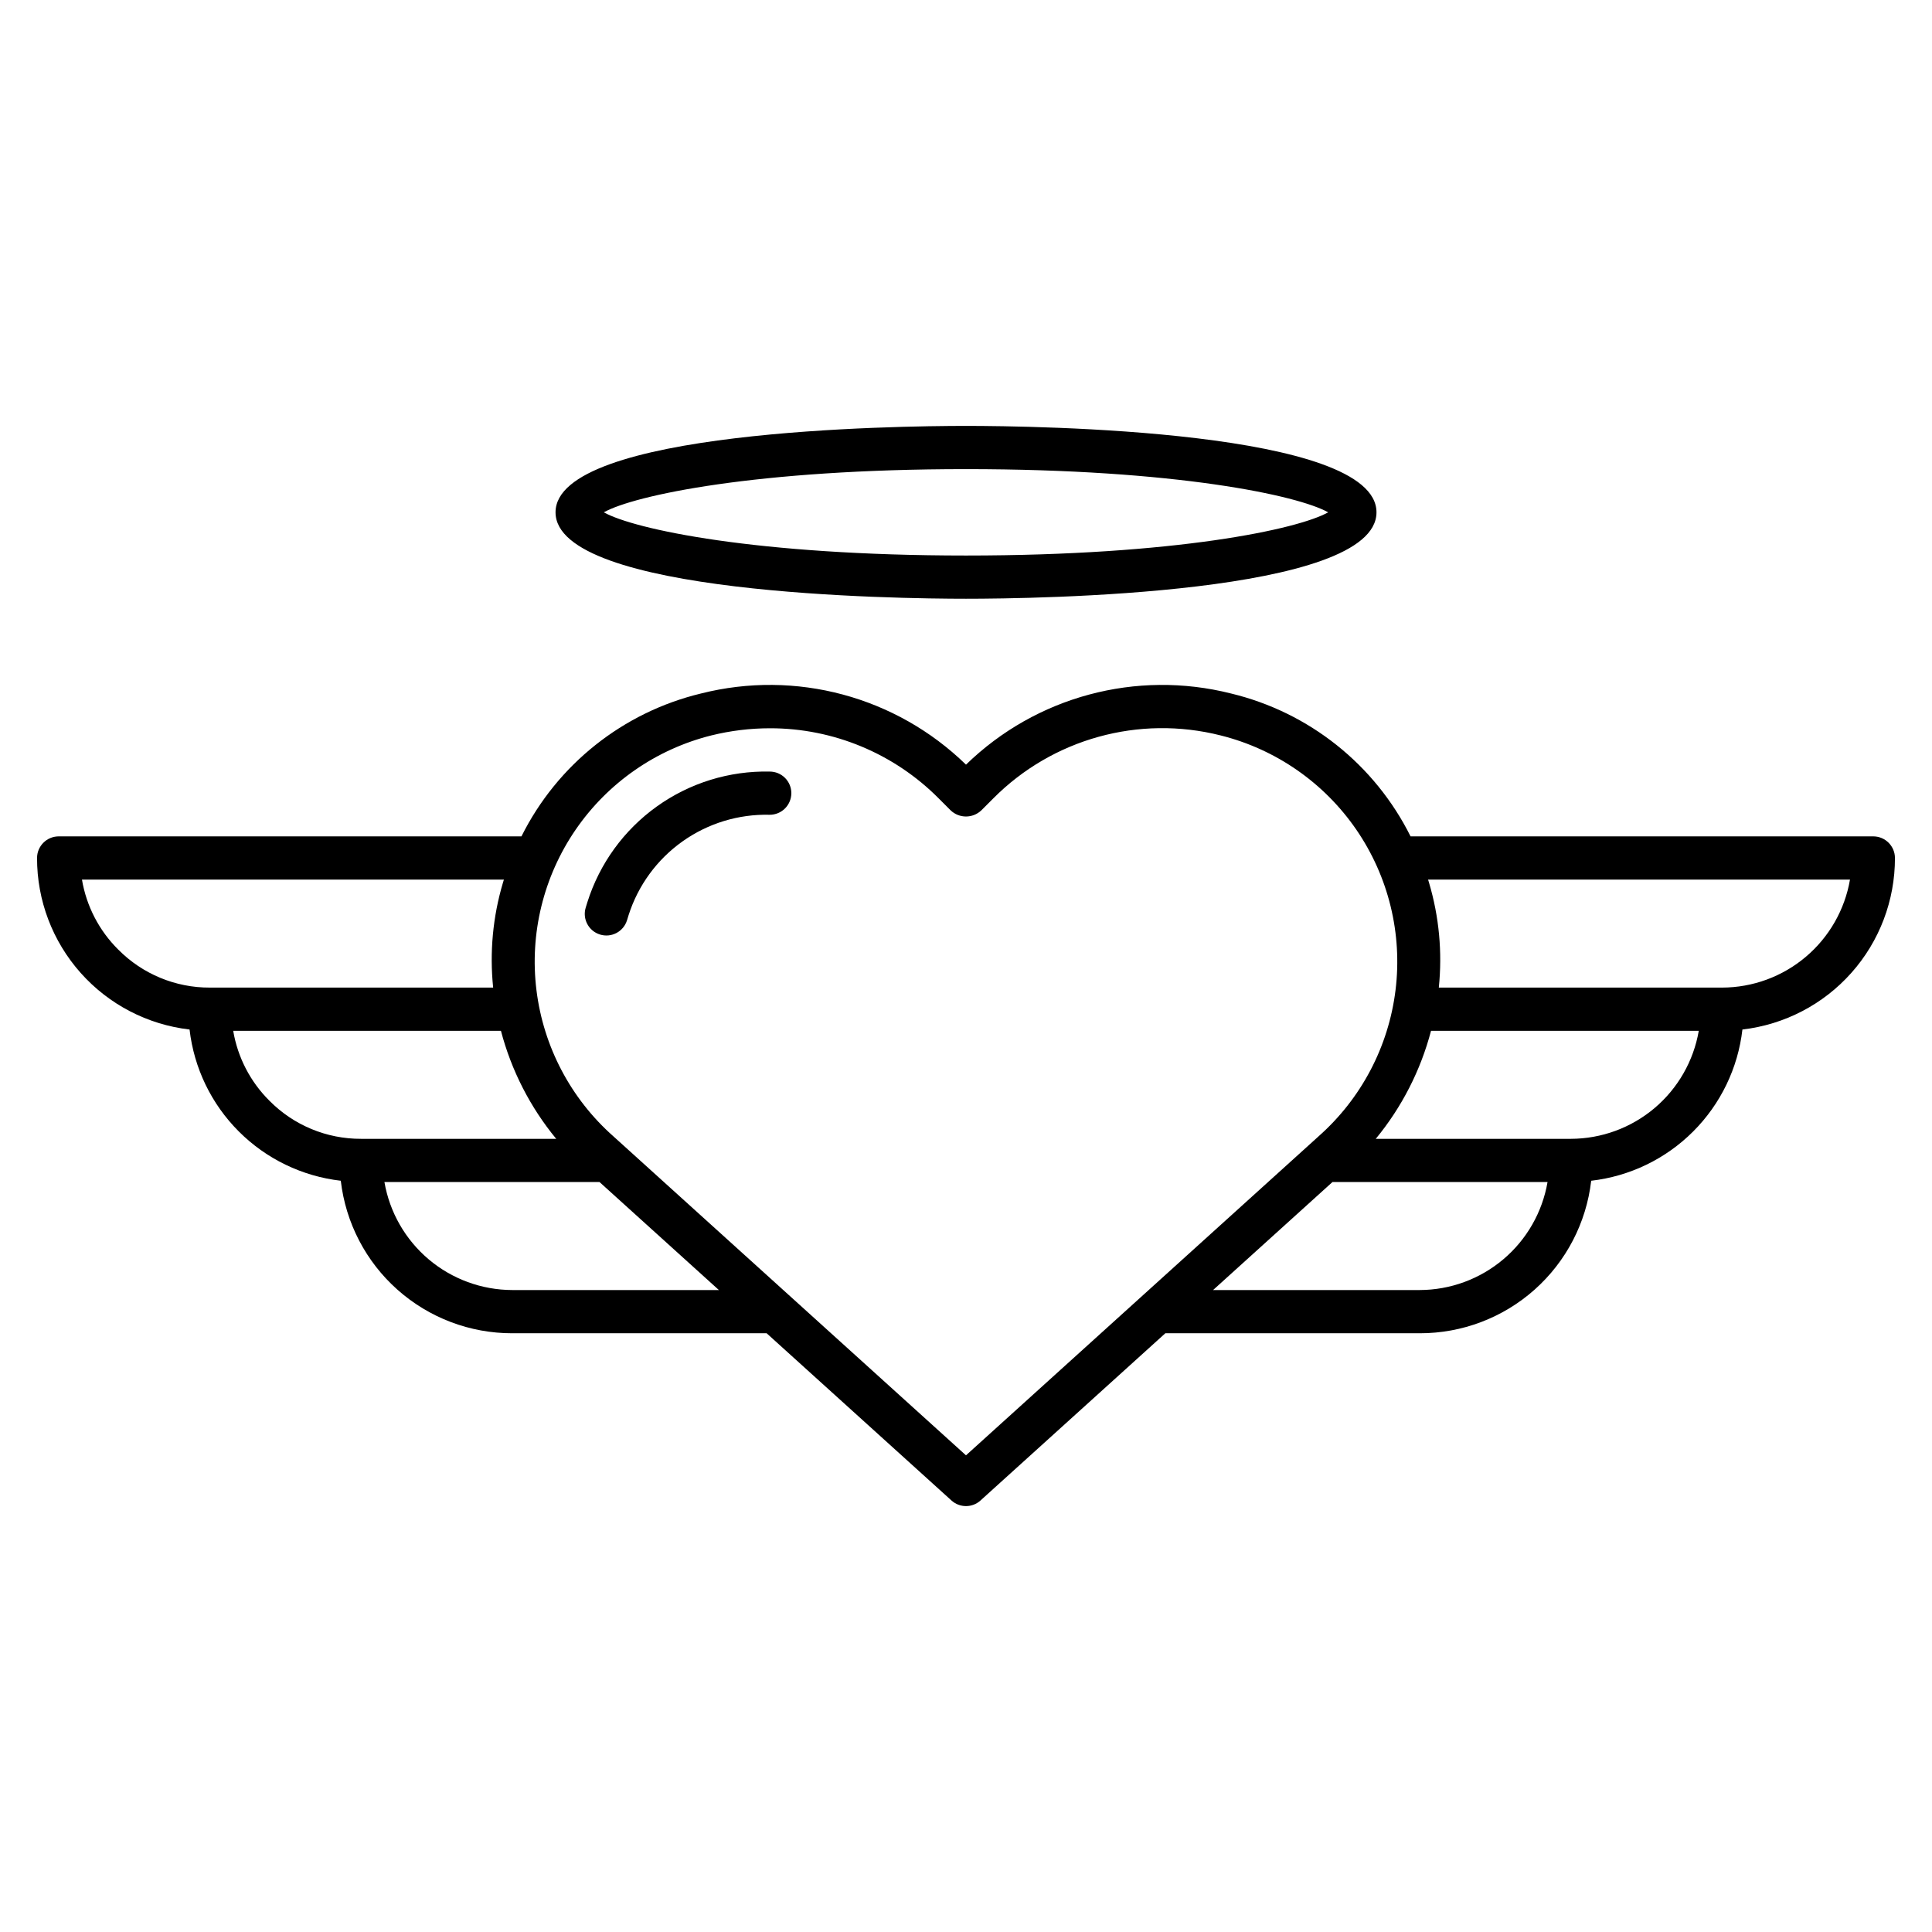 <?xml version="1.0" encoding="UTF-8"?>
<!-- Uploaded to: SVG Repo, www.svgrepo.com, Generator: SVG Repo Mixer Tools -->
<svg fill="#000000" width="800px" height="800px" version="1.1" viewBox="144 144 512 512" xmlns="http://www.w3.org/2000/svg">
 <path d="m353.71 354.2c0 1.516-0.602 2.973-1.676 4.047-1.074 1.074-2.531 1.676-4.051 1.676-8.266-0.207-16.375 2.269-23.117 7.059-6.742 4.789-11.75 11.633-14.273 19.508l-0.426 1.383v-0.004c-0.926 3.023-4.129 4.723-7.152 3.793-3.023-0.926-4.723-4.129-3.793-7.152l0.43-1.402c3.227-10.227 9.68-19.129 18.395-25.371 8.715-6.246 19.219-9.496 29.938-9.262 1.52 0 2.977 0.602 4.051 1.676 1.074 1.074 1.676 2.531 1.676 4.051zm292.47 17.172c0.02 11.219-4.086 22.055-11.543 30.438-7.453 8.387-17.734 13.73-28.879 15.023-1.176 10.223-5.777 19.746-13.051 27.02-7.277 7.277-16.801 11.879-27.023 13.055-1.289 11.145-6.637 21.426-15.02 28.879-8.387 7.453-19.219 11.562-30.438 11.539h-67.398l-48.988 44.32v0.004c-2.18 1.973-5.5 1.973-7.684 0l-48.988-44.324h-67.398c-11.219 0.023-22.051-4.086-30.434-11.539-8.387-7.453-13.73-17.734-15.023-28.879-10.223-1.176-19.746-5.777-27.02-13.055-7.277-7.273-11.879-16.797-13.055-27.02-11.145-1.293-21.426-6.637-28.879-15.023-7.453-8.383-11.562-19.219-11.539-30.438 0.008-3.156 2.566-5.715 5.723-5.723h122.65c9.488-19.031 26.91-32.895 47.586-37.867 25.094-6.344 51.68 0.797 70.223 18.859 18.543-18.055 45.125-25.195 70.219-18.863 20.68 4.977 38.102 18.836 47.594 37.871h122.64c3.156 0.008 5.715 2.566 5.727 5.723zm-470.84 24.277c6.41 6.481 15.16 10.113 24.277 10.074h75.074c-0.965-9.328-0.09-18.754 2.578-27.742l0.27-0.883h-111.82c1.184 7.039 4.551 13.527 9.617 18.551zm40.074 40.074h0.004c6.41 6.484 15.156 10.113 24.273 10.078h51.711c-6.898-8.371-11.895-18.137-14.648-28.625h-70.953c1.184 7.035 4.547 13.523 9.617 18.547zm119.1 50.152-31.641-28.625h-56.996c1.375 7.996 5.531 15.254 11.73 20.488 6.199 5.238 14.047 8.117 22.16 8.137zm158.91-40.723h-0.004c11.305-9.988 18.562-23.77 20.406-38.738 1.848-14.973-1.848-30.102-10.383-42.539-8.539-12.438-21.328-21.32-35.965-24.98-21.621-5.469-44.523 0.871-60.246 16.688l-3.188 3.191v-0.004c-2.273 2.148-5.824 2.148-8.098 0l-3.188-3.191 0.004 0.004c-11.828-11.906-27.918-18.598-44.703-18.586-5.238 0.004-10.461 0.641-15.547 1.898-14.633 3.66-27.422 12.547-35.961 24.98-8.535 12.438-12.23 27.566-10.383 42.539 1.844 14.969 9.102 28.75 20.402 38.738l93.426 84.527zm60.691 12.098h-56.996l-31.641 28.625h54.746c8.113-0.02 15.961-2.898 22.16-8.137 6.203-5.234 10.355-12.492 11.73-20.488zm40.074-40.074h-70.953c-2.754 10.488-7.75 20.254-14.645 28.625h51.707c8.117-0.02 15.965-2.902 22.164-8.137 6.199-5.238 10.352-12.492 11.73-20.488zm40.074-40.074-111.81-0.004 0.262 0.855c2.668 9 3.543 18.434 2.582 27.77h75.078c8.113-0.02 15.961-2.898 22.16-8.137 6.199-5.234 10.355-12.492 11.73-20.488zm-343.04-97.332c0-21.797 90.613-22.902 108.78-22.902s108.78 1.105 108.78 22.902-90.613 22.902-108.78 22.902c-18.168 0-108.78-1.105-108.78-22.902zm12.793 0c8.027 4.5 40.418 11.449 95.984 11.449s87.957-6.949 95.984-11.449c-8.031-4.5-40.418-11.449-95.984-11.449-55.57 0-87.957 6.949-95.988 11.449z"/>
</svg>